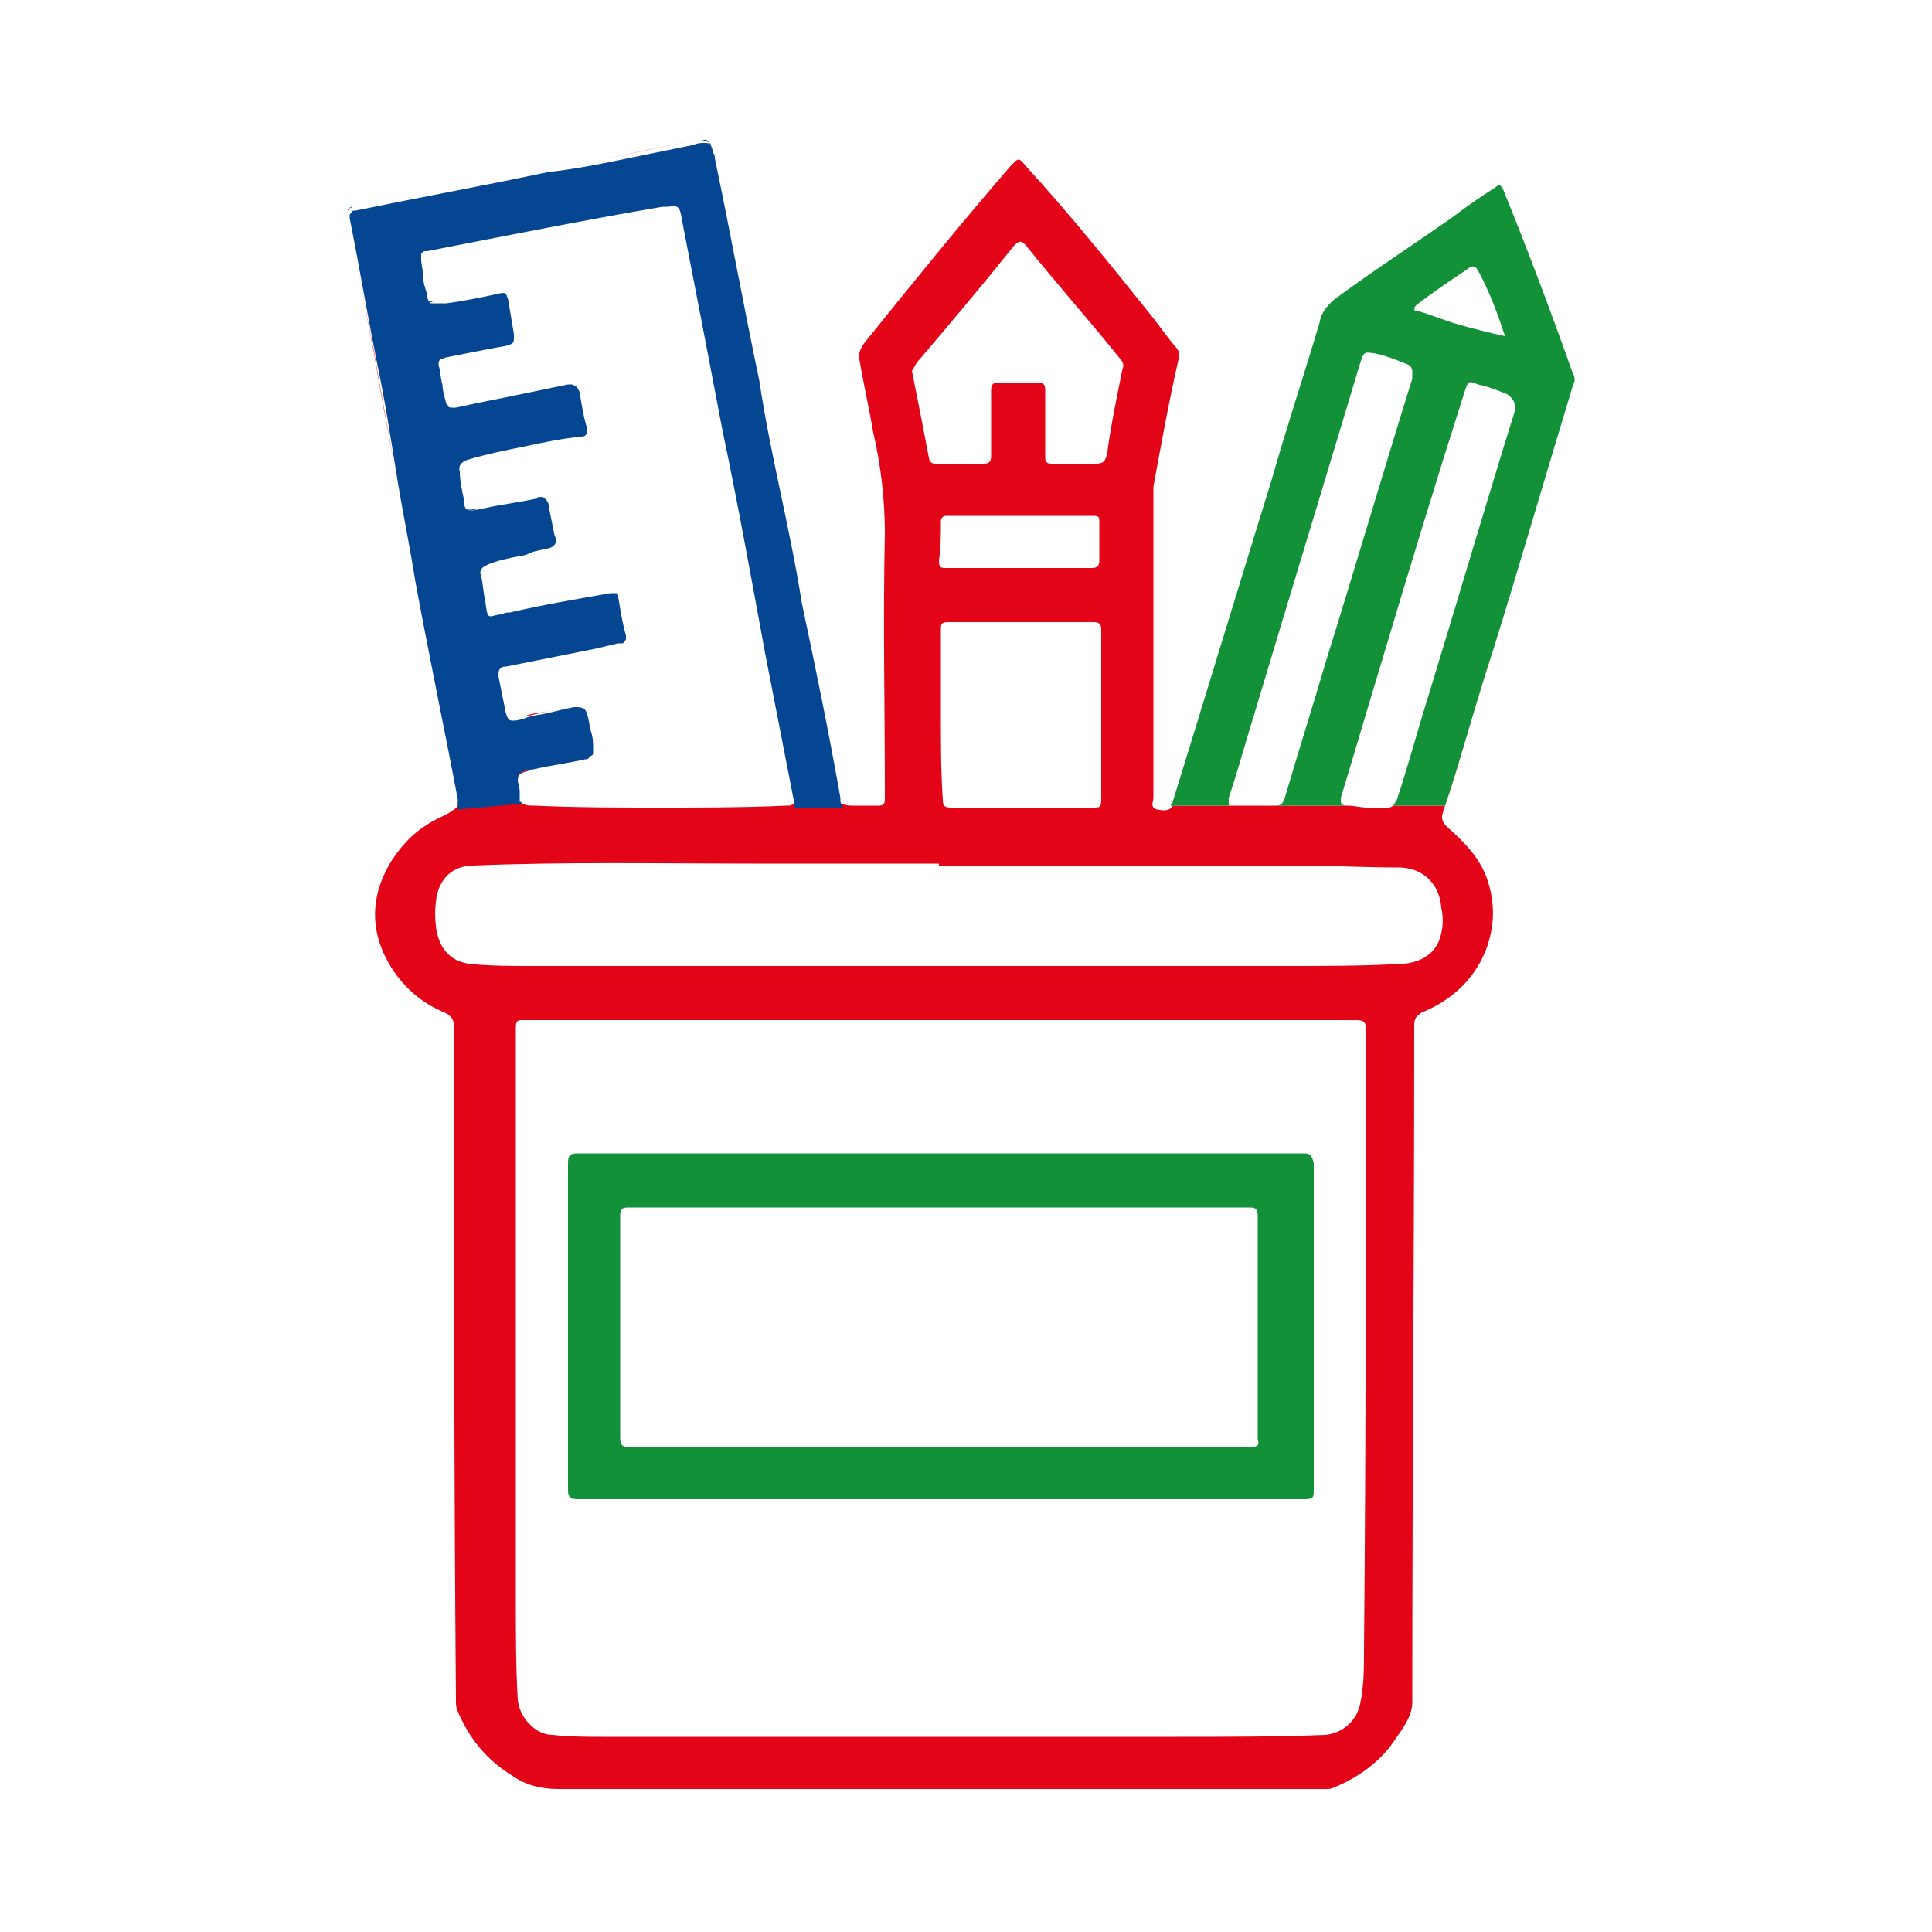 <svg xmlns="http://www.w3.org/2000/svg" xmlns:xlink="http://www.w3.org/1999/xlink" id="Layer_1" x="0px" y="0px" viewBox="0 0 100 100" style="enable-background:new 0 0 100 100;" xml:space="preserve">
<style type="text/css">
	.st0{fill:none;}
	.st1{fill:#E30517;}
	.st2{fill:#139139;}
	.st3{fill:#054692;}
</style>
<g>
	<path class="st0" d="M49.2,41.8c2.5,0,4.9,0,7.4,0c0.3,0,0.4,0,0.4-0.4c0-2.9,0-5.9,0-8.8c0-0.3-0.1-0.4-0.4-0.4c-2.5,0-5,0-7.5,0   c-0.4,0-0.4,0.1-0.4,0.4c0,1.5,0,2.9,0,4.4s0,2.9,0.1,4.4C48.8,41.7,48.9,41.8,49.2,41.8z"></path>
	<path class="st0" d="M65.1,62.9c0-0.3-0.1-0.4-0.4-0.4c-10.7,0-21.5,0-32.2,0c-0.3,0-0.4,0.1-0.4,0.4c0,3.9,0,7.7,0,11.5   c0,0.4,0.1,0.5,0.5,0.5c5.3,0,10.7,0,16,0c5.4,0,10.7,0,16.1,0c0.4,0,0.5-0.1,0.4-0.4C65.1,70.6,65.1,66.8,65.1,62.9z"></path>
	<path class="st0" d="M52.8,29.4c1.2,0,2.5,0,3.7,0c0.3,0,0.4-0.1,0.4-0.4c0-0.6,0-1.3,0-2c0-0.2,0-0.3-0.3-0.3c-2.5,0-5.1,0-7.6,0   c-0.2,0-0.3,0.1-0.3,0.3c0,0.7,0,1.4-0.1,2c0,0.4,0.1,0.4,0.4,0.4C50.3,29.4,51.5,29.4,52.8,29.4z"></path>
	<path class="st0" d="M48.5,24c0.8,0,1.6,0,2.4,0c0.3,0,0.4-0.1,0.4-0.4c0-1.1,0-2.3,0-3.4c0-0.3,0.1-0.4,0.4-0.4c0.6,0,1.3,0,2,0   c0.3,0,0.4,0.1,0.4,0.4c0,0.6,0,1.1,0,1.7c0,0.6,0,1.2,0,1.8c0,0.2,0.1,0.3,0.3,0.3c0.8,0,1.5,0,2.3,0c0.4,0,0.5-0.1,0.6-0.5   c0.2-1.5,0.5-2.9,0.8-4.4c0.1-0.2,0-0.4-0.1-0.5c-1.6-2-3.3-3.9-4.9-5.9c-0.2-0.2-0.3-0.3-0.6,0c-1.6,2-3.2,3.9-4.9,5.9   c-0.2,0.2-0.2,0.3-0.4,0.6c0.3,1.5,0.6,3,0.9,4.6C48.2,24,48.3,24,48.5,24z"></path>
	<path class="st0" d="M72.3,41.4c0.6-1.8,1.1-3.7,1.7-5.6c1.5-4.9,2.9-9.7,4.4-14.5c0-0.1,0-0.2,0-0.3c0-0.2-0.1-0.4-0.4-0.6   c-0.5-0.2-1-0.4-1.5-0.5c-0.5-0.2-0.5-0.2-0.7,0.4c-1.5,4.7-2.9,9.3-4.3,14c-0.7,2.3-1.4,4.7-2.1,7c0,0.1,0,0.1,0,0.2   c0,0.2,0.1,0.2,0.3,0.2c0,0,0,0,0.1,0h0c0.3,0,0.7,0.1,1,0.1c0.4,0,0.7,0,1,0c0.2,0,0.3,0,0.3-0.1h0C72.2,41.6,72.3,41.5,72.3,41.4   z"></path>
	<path class="st0" d="M70.2,52.8c-7.2,0-14.3,0-21.5,0s-14.4,0-21.6,0c-0.3,0-0.4,0-0.4,0.4c0,9.9,0,19.8,0,29.7   c0,1.7,0,3.4,0.1,5.1c0.1,0.9,0.9,1.8,1.8,1.8c0.9,0.1,1.8,0.1,2.7,0.1c9.8,0,19.7,0,29.6,0c2.5,0,5.1,0,7.7-0.1   c0.9-0.1,1.6-0.7,1.8-1.6c0.2-0.9,0.2-1.9,0.2-2.8c0.1-10.7,0.1-21.4,0.1-32.1C70.7,52.9,70.6,52.8,70.2,52.8z M68,77.1   c0,0.4,0,0.5-0.5,0.5c-6.3,0-12.5,0-18.8,0s-12.5,0-18.8,0c-0.4,0-0.5-0.1-0.5-0.5c0-5.6,0-11.3,0-16.9c0-0.4,0.1-0.5,0.5-0.5   c12.6,0,25.1,0,37.6,0c0.3,0,0.4,0.1,0.5,0.5C68,65.9,68,71.5,68,77.1z"></path>
	<path class="st0" d="M76,13.9c-0.9,0.6-1.8,1.2-2.7,1.9c-0.1,0.1-0.1,0.2-0.1,0.2c0,0,0.1,0.1,0.2,0.1c0.7,0.2,1.4,0.5,2.1,0.7   c0.7,0.2,1.5,0.4,2.4,0.6c-0.4-1.2-0.8-2.3-1.4-3.4C76.4,13.8,76.2,13.7,76,13.9z"></path>
	<path class="st0" d="M72.4,44.9c-1.8,0-3.5-0.1-5.3-0.1c-6.2,0-12.3,0-18.5,0v-0.1c-3.2,0-6.4,0-9.6,0c-4.8,0-9.7-0.1-14.5,0.1   c-1,0-1.7,0.6-1.9,1.6c-0.1,0.6-0.1,1.2,0,1.8c0.2,1,0.8,1.6,1.8,1.7c1.1,0.1,2.1,0.1,3.2,0.1c13,0,26,0,39,0c1.9,0,3.8,0,5.7-0.1   c1.3,0,2.1-0.6,2.3-1.6c0.1-0.4,0.1-0.9,0-1.3C74.5,45.6,73.5,44.9,72.4,44.9z"></path>
	<path class="st0" d="M41,41.4c-0.5-2.6-1-5.1-1.5-7.7c-0.7-3.8-1.4-7.7-2.2-11.5c-0.7-3.7-1.4-7.3-2.1-10.9   c-0.1-0.7-0.2-0.8-0.7-0.7c-0.1,0-0.2,0-0.2,0h0h-0.1c-4.1,0.7-8.1,1.5-12.2,2.3c0,0-0.1,0-0.1,0c-0.1,0-0.1,0.1-0.2,0.2   c0,0.1,0,0.1,0,0.2c0,0.3,0,0.6,0.1,0.9s0.1,0.6,0.2,0.9c0,0.3,0.1,0.4,0.2,0.5c0.1,0,0.1,0,0.2,0c0.1,0,0.2,0,0.4,0   c0.1,0,0.1,0,0.2,0c0.9-0.1,1.8-0.3,2.7-0.5c0.4-0.1,0.4,0,0.5,0.3c0.1,0.6,0.2,1.2,0.3,1.8c0,0.1,0,0.2,0,0.2   c0,0.2-0.1,0.3-0.4,0.4c-0.5,0.1-1.1,0.2-1.6,0.3c-0.5,0.1-1,0.2-1.5,0.3c-0.1,0-0.3,0.1-0.3,0.1c-0.1,0.1-0.1,0.1-0.1,0.3   c0,0.3,0.1,0.7,0.2,1c0.1,0.4,0.1,0.7,0.2,1c0,0,0,0.1,0.1,0.1c0.1,0.1,0.1,0.1,0.2,0.1c0.1,0,0.1,0,0.2,0c1-0.2,1.9-0.4,2.9-0.6   c1-0.2,2-0.4,2.9-0.6h0l0,0c0.1,0,0.2,0,0.2,0c0.2,0,0.3,0.2,0.4,0.4c0.1,0.6,0.2,1.3,0.4,1.9c0,0.3-0.1,0.4-0.3,0.4   c-1,0.1-2,0.3-2.9,0.5c-1,0.2-2,0.4-3,0.7c-0.3,0.1-0.5,0.3-0.4,0.6c0,0.5,0.1,0.9,0.2,1.4c0,0.1,0,0.2,0,0.2   c0.1,0.5,0.2,0.4,1.1,0.3c0.9-0.2,1.8-0.3,2.7-0.5c0.2,0,0.3,0,0.4,0c0.1,0.1,0.2,0.2,0.2,0.4c0.1,0.5,0.2,1,0.3,1.5   c0,0.3,0,0.4,0,0.5c-0.1,0.1-0.2,0.1-0.5,0.2c-0.2,0.1-0.5,0.1-0.7,0.2c-0.2,0.1-0.5,0.1-0.7,0.2c-0.5,0.1-1,0.2-1.5,0.4   c-0.1,0-0.2,0.1-0.2,0.1c-0.2,0.1-0.2,0.3-0.2,0.5c0.1,0.4,0.1,0.8,0.2,1.2c0.1,0.7,0.1,0.9,0.3,0.9c0,0,0,0,0,0   c0.1,0,0.3,0,0.6-0.1c0,0,0,0,0,0c0.1-0.1,0.3-0.1,0.4-0.1c1.7-0.4,3.5-0.7,5.2-1c0.1,0,0.1,0,0.2,0c0.1,0,0.1,0,0.1,0   c0.1,0,0.1,0.1,0.1,0.2c0.1,0.6,0.2,1.3,0.4,2v0l0,0c0,0.1,0,0.1,0,0.2c0,0.1-0.1,0.2-0.2,0.2c0,0-0.1,0-0.1,0c0,0-0.1,0-0.1,0   c-0.4,0.1-0.8,0.2-1.3,0.3c-1.5,0.3-3,0.6-4.5,0.9c-0.1,0-0.3,0.1-0.3,0.1c-0.1,0.1-0.1,0.2-0.1,0.4c0.1,0.5,0.2,1,0.3,1.5   c0.1,0.6,0.2,0.8,0.4,0.8c0.1,0,0.3,0,0.6-0.1c0.5-0.1,0.9-0.2,1.3-0.3c0.4-0.1,0.8-0.2,1.3-0.3c0.4,0,0.6,0,0.7,0.4   c0.1,0.3,0.2,0.6,0.2,0.9s0.1,0.6,0.1,0.9c0,0.1,0,0.1,0,0.2c0,0.1-0.1,0.2-0.2,0.2c-0.1,0-0.1,0.1-0.2,0.1   c-0.9,0.2-1.7,0.3-2.6,0.5C27,40,26.8,40,26.8,40.4c0,0.1,0.1,0.3,0.1,0.6c0,0.1,0,0.2,0,0.3c0,0,0,0,0,0c0,0.1,0,0.1,0,0.2   c0,0,0,0,0,0c0,0,0,0.1,0.1,0.1c0,0,0,0,0,0c0,0,0.1,0.1,0.1,0.1l0,0c0.1,0.1,0.3,0.1,0.6,0.1c2.2,0.1,4.3,0.1,6.4,0.1   c2.2,0,4.4,0,6.6-0.1c0.2,0,0.3,0,0.3-0.1c0,0,0,0,0-0.1C41,41.5,41,41.5,41,41.4z"></path>
	<path class="st0" d="M63.9,41.7H66c0.3,0,0.4-0.1,0.5-0.4c0.7-2.4,1.5-4.9,2.2-7.3c1.5-4.8,2.9-9.6,4.4-14.4c0-0.1,0-0.2,0-0.3   c0-0.3-0.1-0.4-0.4-0.5c-0.5-0.2-1-0.4-1.5-0.5c-0.6-0.1-0.6-0.1-0.8,0.5c-1.8,6-3.6,11.9-5.4,17.9c-0.5,1.6-0.9,3.1-1.4,4.6   c0,0,0,0,0,0c0,0.1,0,0.2,0,0.3c0,0,0,0,0,0c0,0.1,0,0.1,0.1,0.1h0C63.7,41.7,63.8,41.7,63.9,41.7L63.9,41.7   C63.9,41.7,63.9,41.7,63.9,41.7z"></path>
	<path class="st1" d="M26,31.7C26,31.7,26,31.7,26,31.7c0.1-0.1,0.3-0.1,0.4-0.1C26.3,31.6,26.1,31.6,26,31.7   C26,31.7,26,31.7,26,31.7z"></path>
	<path class="st1" d="M31.6,30.6c-1.7,0.3-3.5,0.6-5.2,1C28.1,31.2,29.9,30.9,31.6,30.6c0.1,0,0.1,0,0.2,0   C31.7,30.6,31.7,30.6,31.6,30.6z"></path>
	<path class="st1" d="M32.4,32.8c0,0.1,0,0.1,0,0.2C32.4,32.9,32.4,32.9,32.4,32.8L32.4,32.8z"></path>
	<path class="st1" d="M32,33.2c-0.4,0.1-0.8,0.2-1.3,0.3c-1.5,0.3-3,0.6-4.5,0.9c1.5-0.3,3-0.6,4.5-0.9C31.2,33.4,31.5,33.3,32,33.2   z"></path>
	<path class="st1" d="M32.4,33c0,0.1-0.1,0.2-0.2,0.2C32.3,33.2,32.4,33.1,32.4,33z"></path>
	<path class="st1" d="M27,41.6C27,41.6,27,41.6,27,41.6C27,41.6,27,41.6,27,41.6z"></path>
	<path class="st1" d="M25.3,31.8C25.3,31.8,25.3,31.8,25.3,31.8C25.3,31.8,25.3,31.8,25.3,31.8z"></path>
	<path class="st1" d="M71.5,34.3c1.4-4.7,2.8-9.3,4.3-14c0.2-0.6,0.2-0.6,0.7-0.4c0.5,0.1,1,0.3,1.5,0.5c0.3,0.2,0.4,0.4,0.4,0.6   c0-0.2-0.1-0.4-0.4-0.6c-0.5-0.2-1-0.4-1.5-0.5c-0.5-0.2-0.5-0.2-0.7,0.4C74.3,25,72.9,29.6,71.5,34.3c-0.7,2.3-1.4,4.7-2.1,7   c0,0.1,0,0.1,0,0.2c0-0.1,0-0.1,0-0.2C70.1,39,70.8,36.6,71.5,34.3z"></path>
	<path class="st1" d="M39.5,33.7c-0.7-3.8-1.4-7.7-2.2-11.5c-0.7-3.7-1.4-7.3-2.1-10.9c0.7,3.6,1.4,7.2,2.1,10.9   C38.1,26,38.8,29.9,39.5,33.7z"></path>
	<path class="st1" d="M35.2,11.3c-0.1-0.7-0.2-0.8-0.7-0.7C35,10.5,35.1,10.6,35.2,11.3z"></path>
	<path class="st1" d="M25.2,29.1c0.5-0.2,1-0.3,1.5-0.4C26.2,28.8,25.7,28.9,25.2,29.1z"></path>
	<path class="st1" d="M41,41.4c0,0.1,0,0.1,0,0.2C41,41.5,41,41.5,41,41.4z"></path>
	<path class="st1" d="M27,41.4C27,41.4,27,41.4,27,41.4C27,41.4,27,41.4,27,41.4z"></path>
	<path class="st1" d="M26.4,20.5c1-0.2,2-0.4,2.9-0.6h0C28.4,20.1,27.4,20.3,26.4,20.5z"></path>
	<path class="st1" d="M21.9,12.9c-0.1,0-0.1,0.1-0.2,0.2C21.7,13,21.8,12.9,21.9,12.9z"></path>
	<path class="st1" d="M26.9,41.3C26.9,41.3,26.9,41.3,26.9,41.3C26.9,41.3,26.9,41.3,26.9,41.3z"></path>
	<path class="st1" d="M22.4,15.6c0.1,0,0.2,0,0.4,0c0.1,0,0.1,0,0.2,0c-0.1,0-0.1,0-0.2,0C22.7,15.6,22.5,15.6,22.4,15.6z"></path>
	<path class="st1" d="M73.3,15.8c0.9-0.7,1.8-1.3,2.7-1.9c0.2-0.2,0.4-0.1,0.5,0.1c0.6,1.1,1,2.2,1.4,3.4c0,0,0,0,0,0   c-0.4-1.2-0.8-2.3-1.4-3.4c-0.1-0.2-0.3-0.3-0.5-0.1C75.1,14.5,74.2,15.1,73.3,15.8c-0.1,0.1-0.1,0.2-0.1,0.2   C73.2,16,73.2,15.9,73.3,15.8z"></path>
	<path class="st1" d="M26.5,37.2c0.1,0,0.3,0,0.6-0.1c0.5-0.1,0.9-0.2,1.3-0.3c-0.4,0.1-0.9,0.1-1.3,0.3   C26.8,37.2,26.6,37.2,26.5,37.2z"></path>
	<path class="st1" d="M36.3,7.2C36.3,7.2,36.3,7.2,36.3,7.2C36.3,7.2,36.3,7.2,36.3,7.2z"></path>
	<path class="st1" d="M35.8,7.3C35.8,7.3,35.8,7.3,35.8,7.3c-1.5,0.3-3,0.6-4.4,0.9C32.9,7.9,34.3,7.6,35.8,7.3   C35.8,7.3,35.8,7.3,35.8,7.3z"></path>
	<path class="st1" d="M63.6,41.6C63.6,41.6,63.6,41.6,63.6,41.6C63.6,41.6,63.6,41.6,63.6,41.6z"></path>
	<path class="st1" d="M43.4,41.1c0,0.1,0,0.2,0,0.2C43.4,41.3,43.4,41.2,43.4,41.1z"></path>
	<path class="st1" d="M81.5,19.7c0,0.1,0,0.2-0.1,0.3c-1.4,4.6-2.7,9.1-4.1,13.6c-0.9,2.7-1.6,5.4-2.5,8.1h-2.7   c-0.1,0.1-0.2,0.1-0.3,0.1c-0.3,0-0.6,0-1,0c-0.4,0-0.7-0.1-1-0.1h-5.9c-0.1,0-0.2,0-0.2,0h-3c-0.1,0.2-0.3,0.3-0.8,0.2   c-0.4-0.1-0.2-0.4-0.2-0.6c0-5.2,0-10.3,0-15.5c0-0.2,0-0.4,0-0.6c0.4-2.2,0.8-4.4,1.3-6.6c0.1-0.3,0-0.5-0.2-0.7   c-0.5-0.6-0.9-1.2-1.4-1.8c-2-2.5-4.1-5.1-6.3-7.5c-0.4-0.5-0.4-0.4-0.8,0c-2.6,3-5.1,6.1-7.6,9.2c-0.2,0.3-0.3,0.6-0.2,0.9   c0.2,1.2,0.5,2.5,0.7,3.7c0.4,1.7,0.6,3.5,0.6,5.2c-0.1,4.5,0,9,0,13.5c0,0.1,0,0.2,0,0.3c0,0.2-0.1,0.3-0.3,0.3   c-0.4,0-0.8,0-1.3,0c-0.3,0-0.4,0-0.5-0.1H41c0,0,0,0,0,0c0,0.1-0.1,0.1-0.3,0.1c-2.2,0.1-4.4,0.1-6.6,0.1c-2.1,0-4.2,0-6.4-0.1   c-0.3,0-0.5,0-0.6-0.1h-3.4c0,0.2-0.2,0.3-0.5,0.5c-0.2,0.1-0.4,0.2-0.6,0.3c-1,0.5-1.7,1.2-2.3,2.1c-1.2,1.9-1.2,3.9,0.1,5.8   c0.7,1,1.6,1.7,2.6,2.1c0.4,0.2,0.5,0.4,0.5,0.8c0,11.6,0,23.2,0.1,34.8c0,0.2,0,0.4,0.1,0.6c0.6,1.4,1.5,2.5,2.8,3.3   c0.7,0.5,1.5,0.7,2.4,0.7c6.5,0,13,0,19.5,0c6.7,0,13.5,0,20.2,0c0.2,0,0.3,0,0.5-0.1c1.2-0.5,2.3-1.3,3-2.3c0.4-0.6,1-1.3,1-2.1   c0-11.7,0.1-23.3,0.1-35c0-0.4,0.1-0.5,0.4-0.7c1.5-0.6,2.7-1.7,3.3-3.2c0.5-1.3,0.5-2.6,0-3.9c-0.4-1-1.2-1.8-2-2.5   c-0.3-0.3-0.3-0.5-0.2-0.8c0.9-2.8,1.7-5.6,2.6-8.4c1.4-4.5,2.7-9,4.1-13.6C81.5,19.9,81.5,19.8,81.5,19.7z M47.6,18.6   c1.7-2,3.3-3.9,4.9-5.9c0.3-0.3,0.4-0.2,0.6,0c1.6,2,3.3,3.9,4.9,5.9c0.1,0.1,0.2,0.3,0.1,0.5c-0.3,1.5-0.6,2.9-0.8,4.4   c-0.1,0.4-0.2,0.5-0.6,0.5c-0.8,0-1.5,0-2.3,0c-0.2,0-0.3-0.1-0.3-0.3c0-0.6,0-1.2,0-1.8c0-0.6,0-1.1,0-1.7c0-0.3-0.1-0.4-0.4-0.4   c-0.7,0-1.4,0-2,0c-0.3,0-0.4,0.1-0.4,0.4c0,1.1,0,2.3,0,3.4c0,0.3-0.1,0.4-0.4,0.4c-0.8,0-1.6,0-2.4,0c-0.2,0-0.3,0-0.4-0.2   c-0.3-1.6-0.6-3.1-0.9-4.6C47.4,18.9,47.4,18.8,47.6,18.6z M48.7,32.6c0-0.3,0-0.4,0.4-0.4c2.5,0,5,0,7.5,0c0.3,0,0.4,0.1,0.4,0.4   c0,2.9,0,5.9,0,8.8c0,0.4-0.1,0.4-0.4,0.4c-2.5,0-4.9,0-7.4,0c-0.3,0-0.4-0.1-0.4-0.4c-0.1-1.5-0.1-2.9-0.1-4.4   S48.7,34.1,48.7,32.6z M48.6,29c0.1-0.6,0.1-1.3,0.1-2c0-0.2,0.1-0.3,0.3-0.3c2.5,0,5.1,0,7.6,0c0.3,0,0.3,0.1,0.3,0.3   c0,0.7,0,1.4,0,2c0,0.3-0.1,0.4-0.4,0.4c-1.2,0-2.5,0-3.7,0c-1.3,0-2.5,0-3.8,0C48.7,29.4,48.6,29.4,48.6,29z M70.6,85.4   c0,0.9,0,1.9-0.2,2.8c-0.2,0.9-0.9,1.5-1.8,1.6c-2.6,0.1-5.2,0.1-7.7,0.1c-9.9,0-19.8,0-29.6,0c-0.9,0-1.8,0-2.7-0.1   c-0.9,0-1.7-0.9-1.8-1.8c-0.1-1.7-0.1-3.4-0.1-5.1c0-9.9,0-19.8,0-29.7c0-0.4,0.1-0.4,0.4-0.4c7.2,0,14.4,0,21.6,0s14.3,0,21.5,0   c0.4,0,0.5,0.1,0.5,0.5C70.7,64,70.7,74.7,70.6,85.4z M74.6,48.3c-0.2,1-1,1.6-2.3,1.6C70.4,50,68.5,50,66.6,50c-13,0-26,0-39,0   c-1.1,0-2.1,0-3.2-0.1c-1-0.1-1.6-0.7-1.8-1.7c-0.1-0.6-0.1-1.2,0-1.8c0.2-1,0.9-1.6,1.9-1.6c4.8-0.2,9.7-0.1,14.5-0.1   c3.2,0,6.4,0,9.6,0v0.1c6.2,0,12.3,0,18.5,0c1.8,0,3.5,0.1,5.3,0.1c1.1,0,2.1,0.7,2.2,2.1C74.7,47.4,74.7,47.9,74.6,48.3z"></path>
	<path class="st1" d="M18,11.1c0.5,2.5,0.9,4.9,1.4,7.4c0.3,1.9,0.7,3.8,1,5.6c-0.3-1.9-0.7-3.8-1-5.7C18.9,16,18.5,13.6,18,11.1z"></path>
	<path class="st1" d="M23.7,41.4C23.7,41.4,23.7,41.4,23.7,41.4C23.7,41.4,23.7,41.4,23.7,41.4z"></path>
	<path class="st1" d="M18.1,10.8c0,0-0.1,0.1-0.1,0.1C18,10.8,18,10.8,18.1,10.8z"></path>
	<path class="st1" d="M27.7,39.8c-0.8,0.1-0.9,0.2-0.9,0.6C26.8,40,27,40,27.7,39.8z"></path>
	<path class="st1" d="M65,36.7c1.8-6,3.6-11.9,5.4-17.9c0.2-0.6,0.2-0.6,0.8-0.5c0.5,0.1,1,0.3,1.5,0.5c0.3,0.1,0.4,0.2,0.4,0.5   c0-0.3-0.1-0.4-0.4-0.5c-0.5-0.2-1-0.4-1.5-0.5c-0.6-0.1-0.6-0.1-0.8,0.5C68.6,24.8,66.8,30.7,65,36.7c-0.5,1.6-0.9,3.1-1.4,4.6   c0,0,0,0,0,0c0,0,0,0,0,0C64.1,39.8,64.5,38.3,65,36.7z"></path>
	<path class="st2" d="M67.5,59.7c-12.5,0-25,0-37.6,0c-0.4,0-0.5,0.1-0.5,0.5c0,5.6,0,11.3,0,16.9c0,0.4,0.1,0.5,0.5,0.5   c6.3,0,12.5,0,18.8,0s12.5,0,18.8,0c0.5,0,0.5-0.1,0.5-0.5c0-5.6,0-11.2,0-16.9C67.9,59.8,67.8,59.7,67.5,59.7z M64.7,74.9   c-5.4,0-10.7,0-16.1,0c-5.3,0-10.7,0-16,0c-0.4,0-0.5-0.1-0.5-0.5c0-3.8,0-7.6,0-11.5c0-0.3,0.1-0.4,0.4-0.4c10.7,0,21.5,0,32.2,0   c0.3,0,0.4,0.1,0.4,0.4c0,3.9,0,7.7,0,11.6C65.2,74.8,65.1,74.9,64.7,74.9z"></path>
	<path class="st2" d="M74,35.8c1.5-4.9,2.9-9.7,4.4-14.5c0-0.1,0-0.2,0-0.3c0,0.1,0,0.2,0,0.3C76.9,26.1,75.5,30.9,74,35.8   c-0.6,1.9-1.1,3.8-1.7,5.6c0,0.1-0.1,0.2-0.2,0.3h0c0.1-0.1,0.1-0.2,0.2-0.3C72.9,39.6,73.4,37.7,74,35.8z"></path>
	<path class="st2" d="M69.7,41.7c-0.2,0-0.3-0.1-0.3-0.2C69.4,41.6,69.5,41.7,69.7,41.7C69.7,41.7,69.7,41.7,69.7,41.7L69.7,41.7   C69.7,41.7,69.7,41.7,69.7,41.7z"></path>
	<path class="st2" d="M65.8,24.9c0.8-2.8,1.7-5.5,2.5-8.2c0.1-0.6,0.5-1,0.9-1.3c1.9-1.4,3.9-2.7,5.9-4.1c0.8-0.6,1.5-1.1,2.3-1.6   c0.2-0.2,0.3-0.1,0.4,0.1c1.3,3.2,2.5,6.4,3.6,9.5c0,0.1,0.1,0.3,0.1,0.4c0-0.1,0-0.2-0.1-0.4c-1.1-3.1-2.3-6.3-3.6-9.5   c-0.1-0.2-0.2-0.3-0.4-0.1c-0.8,0.5-1.5,1-2.3,1.6c-2,1.4-4,2.7-5.9,4.1c-0.4,0.3-0.8,0.7-0.9,1.3C67.5,19.4,66.6,22.1,65.8,24.9   c-1.7,5.5-3.4,11.1-5.1,16.6c0,0.1-0.1,0.1-0.1,0.2h0c0-0.1,0.1-0.1,0.1-0.2C62.4,36,64.1,30.4,65.8,24.9z"></path>
	<path class="st2" d="M63.6,41.6c0,0.1,0,0.1,0.1,0.1h0C63.6,41.7,63.6,41.6,63.6,41.6z"></path>
	<path class="st2" d="M73.4,16.1c-0.1,0-0.2,0-0.2-0.1C73.2,16.1,73.3,16.1,73.4,16.1c0.7,0.2,1.4,0.5,2.1,0.7s1.5,0.4,2.4,0.6   c0,0,0,0,0,0c-0.9-0.2-1.7-0.4-2.4-0.6C74.8,16.6,74.1,16.3,73.4,16.1z"></path>
	<path class="st2" d="M65,41.7c0.3,0,0.7,0,1,0s0.4-0.1,0.5-0.4c0.7-2.4,1.5-4.9,2.2-7.3c1.5-4.8,2.9-9.6,4.4-14.4   c0-0.1,0-0.2,0-0.3c0,0.1,0,0.2,0,0.3c-1.5,4.8-2.9,9.6-4.4,14.4c-0.7,2.4-1.5,4.9-2.2,7.3c-0.1,0.3-0.2,0.4-0.5,0.4h-2.1   c0,0,0,0,0,0h0c0,0,0,0,0,0C64.3,41.7,64.6,41.7,65,41.7z"></path>
	<path class="st2" d="M63.6,41.6c0-0.1,0-0.2,0-0.3C63.6,41.4,63.6,41.5,63.6,41.6z"></path>
	<path class="st2" d="M63.6,41.6C63.6,41.6,63.6,41.6,63.6,41.6c0-0.1,0-0.2,0-0.3c0,0,0,0,0,0c0.5-1.5,0.9-3,1.4-4.6   c1.8-6,3.6-11.9,5.4-17.9c0.2-0.6,0.2-0.6,0.8-0.5c0.5,0.1,1,0.3,1.5,0.5c0.3,0.1,0.4,0.2,0.4,0.5c0,0.1,0,0.2,0,0.3   c-1.5,4.8-2.9,9.6-4.4,14.4c-0.7,2.4-1.5,4.9-2.2,7.3c-0.1,0.3-0.2,0.4-0.5,0.4s-0.7,0-1,0c-0.4,0-0.7,0-1.1,0c0,0,0,0,0,0h5.9   c0,0,0,0-0.1,0c-0.2,0-0.3-0.1-0.3-0.2c0-0.1,0-0.1,0-0.2c0.7-2.3,1.4-4.7,2.1-7c1.4-4.7,2.8-9.3,4.3-14c0.2-0.6,0.2-0.6,0.7-0.4   c0.5,0.1,1,0.3,1.5,0.5c0.3,0.2,0.4,0.4,0.4,0.6c0,0.1,0,0.2,0,0.3c-1.5,4.8-2.9,9.6-4.4,14.5c-0.6,1.9-1.1,3.8-1.7,5.6   c0,0.1-0.1,0.2-0.2,0.3h2.7c0.9-2.7,1.6-5.4,2.5-8.1c1.4-4.5,2.7-9,4.1-13.6c0-0.1,0.1-0.2,0.1-0.3s0-0.2-0.1-0.4   c-1.1-3.1-2.3-6.3-3.6-9.5c-0.1-0.2-0.2-0.3-0.4-0.1c-0.8,0.5-1.5,1-2.3,1.6c-2,1.4-4,2.7-5.9,4.1c-0.4,0.3-0.8,0.7-0.9,1.3   c-0.8,2.7-1.7,5.4-2.5,8.2c-1.7,5.5-3.4,11.1-5.1,16.6c0,0.1-0.1,0.1-0.1,0.2h3C63.6,41.7,63.6,41.6,63.6,41.6z M73.3,15.8   c0.9-0.7,1.8-1.3,2.7-1.9c0.2-0.2,0.4-0.1,0.5,0.1c0.6,1.1,1,2.2,1.4,3.4c0,0,0,0,0,0c0,0,0,0,0,0c-0.9-0.2-1.7-0.4-2.4-0.6   s-1.4-0.5-2.1-0.7c-0.1,0-0.2,0-0.2-0.1C73.2,16,73.2,15.9,73.3,15.8z"></path>
	<path class="st3" d="M26,31.7c-0.3,0-0.5,0.1-0.6,0.1C25.5,31.8,25.7,31.7,26,31.7z"></path>
	<path class="st3" d="M18,11.1c0-0.1,0-0.2,0-0.2C18,10.9,18,11,18,11.1z"></path>
	<path class="st3" d="M23.3,21.1c-0.1,0-0.2,0-0.2-0.1C23.1,21.1,23.2,21.1,23.3,21.1z"></path>
	<path class="st3" d="M23.7,41.4c0-0.1,0-0.2,0-0.3C23.7,41.2,23.7,41.3,23.7,41.4z"></path>
	<path class="st3" d="M25.9,34.5c0.1-0.1,0.2-0.1,0.3-0.1C26.1,34.4,26,34.5,25.9,34.5z"></path>
	<path class="st3" d="M27,41.6c0,0,0-0.1-0.1-0.1C27,41.5,27,41.5,27,41.6z"></path>
	<path class="st3" d="M22.7,18.5c0.1,0,0.2-0.1,0.3-0.1C22.9,18.4,22.8,18.5,22.7,18.5z"></path>
	<path class="st3" d="M36.7,7.4c0.1,0.1,0.1,0.2,0.1,0.4C36.8,7.5,36.8,7.4,36.7,7.4z"></path>
	<path class="st3" d="M27,41.4c0,0,0-0.1,0-0.2C27,41.3,27,41.4,27,41.4z"></path>
	<path class="st3" d="M35.8,7.3c0.2,0,0.4,0,0.5-0.1C36.2,7.3,36,7.3,35.8,7.3z"></path>
	<path class="st3" d="M27,41.6C27.1,41.6,27.1,41.6,27,41.6L27,41.6C27.1,41.6,27.1,41.6,27,41.6z"></path>
	<path class="st3" d="M30.7,39c0,0.1-0.1,0.2-0.2,0.2C30.6,39.2,30.7,39.1,30.7,39z"></path>
	<path class="st3" d="M30.5,39.2c-0.1,0-0.1,0.1-0.2,0.1c-0.9,0.2-1.7,0.3-2.6,0.5c0.9-0.2,1.7-0.3,2.6-0.5   C30.4,39.3,30.4,39.3,30.5,39.2z"></path>
	<path class="st3" d="M26.8,40.4c0,0.1,0.1,0.3,0.1,0.6c0,0.1,0,0.2,0,0.3c0-0.1,0-0.2,0-0.3C26.9,40.7,26.8,40.6,26.8,40.4z"></path>
	<path class="st3" d="M29.7,36.6c0.4,0,0.6,0,0.7,0.4c0.1,0.3,0.2,0.6,0.2,0.9c0-0.3-0.1-0.6-0.2-0.9C30.3,36.6,30.1,36.6,29.7,36.6   z"></path>
	<path class="st3" d="M31.8,30.6c0.1,0,0.1,0,0.1,0C31.9,30.6,31.8,30.6,31.8,30.6z"></path>
	<path class="st3" d="M32,30.8c0-0.1,0-0.2-0.1-0.2C32,30.6,32,30.7,32,30.8c0.1,0.6,0.2,1.3,0.4,2v0C32.2,32.1,32.1,31.4,32,30.8z"></path>
	<path class="st3" d="M32.2,33.2c0,0-0.1,0-0.1,0c0,0-0.1,0-0.1,0c0,0,0.1,0,0.1,0C32.2,33.2,32.2,33.2,32.2,33.2z"></path>
	<path class="st3" d="M26.1,36.4c-0.1-0.5-0.2-1-0.3-1.5c0-0.2,0-0.3,0.1-0.4c-0.1,0.1-0.1,0.2-0.1,0.4C25.9,35.4,26,35.9,26.1,36.4   c0.1,0.6,0.2,0.8,0.4,0.8C26.3,37.2,26.2,37,26.1,36.4z"></path>
	<path class="st3" d="M36.7,7.4c-0.1-0.1-0.2-0.1-0.4-0.1C36.5,7.2,36.6,7.2,36.7,7.4z"></path>
	<path class="st3" d="M41,41.6C41,41.6,41,41.6,41,41.6C41,41.6,41,41.6,41,41.6z"></path>
	<path class="st3" d="M23.7,41.4c0,0.1,0,0.2,0,0.2h0C23.8,41.6,23.7,41.5,23.7,41.4z"></path>
	<path class="st3" d="M28.3,8.7c1-0.2,2.1-0.4,3.1-0.5C30.4,8.3,29.3,8.5,28.3,8.7c-3.3,0.7-6.6,1.3-10,2c-0.1,0-0.2,0-0.2,0.1   c0,0,0.1-0.1,0.2-0.1C21.7,10,25,9.4,28.3,8.7z"></path>
	<path class="st3" d="M39.2,19.5c0.4,1.9,0.7,3.9,1.1,5.8C39.9,23.4,39.6,21.4,39.2,19.5c-0.8-3.8-1.5-7.7-2.3-11.5   c0-0.1,0-0.2-0.1-0.3c0,0.1,0,0.2,0.1,0.3C37.7,11.8,38.4,15.7,39.2,19.5z"></path>
	<path class="st3" d="M43.6,41.6L43.6,41.6c-0.1,0-0.1-0.1-0.2-0.3C43.5,41.5,43.5,41.6,43.6,41.6z"></path>
	<path class="st3" d="M25.7,15.1c-0.9,0.2-1.9,0.4-2.7,0.5C23.8,15.5,24.8,15.3,25.7,15.1z"></path>
	<path class="st3" d="M43.4,41.1c-0.6-3.4-1.3-6.8-2-10.1c-0.3-1.9-0.7-3.8-1.1-5.7c0.4,1.9,0.8,3.8,1.1,5.7   C42.1,34.3,42.8,37.7,43.4,41.1z"></path>
	<path class="st3" d="M25.7,15.1c0.4-0.1,0.4,0,0.5,0.3C26.1,15.1,26.1,15,25.7,15.1z"></path>
	<path class="st3" d="M26.5,17.4c0,0.2-0.1,0.3-0.4,0.4c-0.5,0.1-1.1,0.2-1.6,0.3c0.5-0.1,1-0.2,1.6-0.3   C26.4,17.7,26.5,17.7,26.5,17.4z"></path>
	<path class="st3" d="M25,30.9c-0.1-0.4-0.1-0.8-0.2-1.2c-0.1-0.2,0-0.4,0.2-0.5c-0.2,0.1-0.2,0.3-0.2,0.5   C24.9,30.1,24.9,30.5,25,30.9c0.1,0.7,0.1,0.9,0.3,0.9C25.1,31.8,25.1,31.6,25,30.9z"></path>
	<path class="st3" d="M21.8,14.2c0,0.3,0.1,0.6,0.2,0.9c0,0.3,0.1,0.4,0.2,0.5c-0.1-0.1-0.2-0.2-0.2-0.5   C21.9,14.8,21.8,14.5,21.8,14.2z"></path>
	<path class="st3" d="M22.4,15.6c-0.1,0-0.2,0-0.2,0C22.3,15.6,22.3,15.7,22.4,15.6z"></path>
	<path class="st3" d="M34.2,10.6c-4.1,0.7-8.1,1.5-12.2,2.3c0,0-0.1,0-0.1,0c0,0,0.1,0,0.1,0C26.1,12.1,30.1,11.3,34.2,10.6z"></path>
	<path class="st3" d="M34.5,10.6c-0.1,0-0.2,0-0.2,0h0C34.4,10.6,34.5,10.6,34.5,10.6z"></path>
	<path class="st3" d="M22.7,18.5c-0.1,0-0.1,0.1-0.1,0.3c0.1,0.3,0.1,0.7,0.2,1c-0.1-0.3-0.1-0.7-0.2-1   C22.6,18.6,22.6,18.6,22.7,18.5z"></path>
	<path class="st3" d="M29.3,19.9c0.1,0,0.2,0,0.2,0C29.5,19.9,29.4,19.9,29.3,19.9L29.3,19.9z"></path>
	<path class="st3" d="M28.6,27.7c-0.1-0.5-0.2-1-0.3-1.5c0-0.2-0.1-0.3-0.2-0.4c0.1,0.1,0.2,0.2,0.2,0.4   C28.4,26.7,28.5,27.2,28.6,27.7c0,0.3,0,0.4,0,0.5C28.6,28.1,28.7,27.9,28.6,27.7z"></path>
	<path class="st3" d="M28.6,28.2c-0.1,0.1-0.2,0.2-0.5,0.2c-0.2,0.1-0.5,0.1-0.7,0.2c0.2-0.1,0.5-0.1,0.7-0.2   C28.4,28.3,28.5,28.3,28.6,28.2z"></path>
	<path class="st3" d="M27.7,25.8c-0.9,0.2-1.8,0.3-2.7,0.5c-0.9,0.2-1,0.2-1.1-0.3c0.1,0.5,0.2,0.4,1.1,0.3   C25.9,26.1,26.8,26,27.7,25.8c0.2,0,0.3,0,0.4,0C28,25.7,27.9,25.7,27.7,25.8z"></path>
	<path class="st3" d="M24.1,23.8c1-0.3,2-0.5,3-0.7c0.9-0.2,1.9-0.4,2.9-0.5c0.2,0,0.3-0.1,0.3-0.4c-0.2-0.6-0.3-1.3-0.4-1.9   c0.1,0.6,0.2,1.3,0.4,1.9c0,0.3-0.1,0.4-0.3,0.4c-1,0.1-2,0.3-2.9,0.5C26.1,23.3,25.1,23.5,24.1,23.8c-0.3,0.1-0.5,0.3-0.4,0.6   C23.6,24.1,23.8,23.9,24.1,23.8z"></path>
	<path class="st3" d="M29.5,19.9c0.2,0,0.3,0.2,0.4,0.4C29.8,20.1,29.8,20,29.5,19.9z"></path>
	<path class="st3" d="M27,41.6C27,41.6,27,41.6,27,41.6c0,0,0-0.1-0.1-0.1c0,0,0,0,0,0c0,0,0-0.1,0-0.2c0,0,0,0,0,0   c0-0.1,0-0.2,0-0.3c0-0.3-0.1-0.4-0.1-0.6c0-0.4,0.2-0.5,0.9-0.6c0.9-0.2,1.7-0.3,2.6-0.5c0.1,0,0.1,0,0.2-0.1   c0.1-0.1,0.2-0.1,0.2-0.2c0-0.1,0-0.1,0-0.2c0-0.3,0-0.6-0.1-0.9c-0.1-0.3-0.1-0.6-0.2-0.9c-0.1-0.4-0.3-0.4-0.7-0.4   c-0.5,0.1-0.9,0.2-1.3,0.3c-0.4,0.1-0.8,0.1-1.3,0.3c-0.3,0.1-0.5,0.1-0.6,0.1c-0.2,0-0.3-0.2-0.4-0.8c-0.1-0.5-0.2-1-0.3-1.5   c0-0.2,0-0.3,0.1-0.4c0.1-0.1,0.2-0.1,0.3-0.1c1.5-0.3,3-0.6,4.5-0.9c0.5-0.1,0.8-0.2,1.3-0.3c0,0,0.1,0,0.1,0c0,0,0.1,0,0.1,0   c0.1,0,0.1-0.1,0.2-0.2c0-0.1,0-0.1,0-0.2c-0.2-0.7-0.3-1.4-0.4-2c0-0.1,0-0.2-0.1-0.2c0,0-0.1,0-0.1,0c-0.1,0-0.1,0-0.2,0   c-1.7,0.3-3.5,0.6-5.2,1c-0.1,0-0.3,0-0.4,0.1c0,0,0,0,0,0c-0.3,0-0.5,0.1-0.6,0.1c0,0,0,0,0,0c-0.2,0-0.2-0.2-0.3-0.9   c-0.1-0.4-0.1-0.8-0.2-1.2c-0.1-0.2,0-0.4,0.2-0.5c0.1,0,0.1-0.1,0.2-0.1c0.5-0.2,1-0.3,1.5-0.4c0.2,0,0.5-0.1,0.7-0.2   c0.2-0.1,0.5-0.1,0.7-0.2c0.3,0,0.4-0.1,0.5-0.2c0.1-0.1,0.1-0.3,0-0.5c-0.1-0.5-0.2-1-0.3-1.5c0-0.2-0.1-0.3-0.2-0.4   c-0.1-0.1-0.2-0.1-0.4,0c-0.9,0.2-1.8,0.3-2.7,0.5c-0.9,0.2-1,0.2-1.1-0.3c0-0.1,0-0.1,0-0.2c-0.1-0.5-0.2-0.9-0.2-1.4   c-0.1-0.3,0.1-0.5,0.4-0.6c1-0.3,2-0.5,3-0.7c0.9-0.2,1.9-0.4,2.9-0.5c0.2,0,0.3-0.1,0.3-0.4c-0.2-0.6-0.3-1.3-0.4-1.9   c-0.1-0.2-0.1-0.3-0.4-0.4c-0.1,0-0.1,0-0.2,0c-1,0.2-1.9,0.4-2.9,0.6c-1,0.2-2,0.4-2.9,0.6c-0.1,0-0.1,0-0.2,0   c-0.1,0-0.2,0-0.2-0.1c0,0-0.1-0.1-0.1-0.1c-0.1-0.4-0.2-0.7-0.2-1c-0.1-0.3-0.1-0.7-0.2-1c0-0.2,0-0.2,0.1-0.3   c0.1,0,0.2-0.1,0.3-0.1c0.5-0.1,1-0.2,1.5-0.3c0.5-0.1,1-0.2,1.6-0.3c0.3-0.1,0.4-0.1,0.4-0.4c0-0.1,0-0.1,0-0.2   c-0.1-0.6-0.2-1.2-0.3-1.8c-0.1-0.3-0.1-0.4-0.5-0.3c-0.9,0.2-1.9,0.4-2.7,0.5c-0.1,0-0.1,0-0.2,0c-0.2,0-0.3,0-0.4,0s-0.2,0-0.2,0   c-0.1-0.1-0.2-0.2-0.2-0.5c-0.1-0.3-0.2-0.6-0.2-0.9s-0.1-0.6-0.1-0.9c0-0.1,0-0.1,0-0.2c0-0.1,0.1-0.2,0.2-0.2c0,0,0.1,0,0.1,0   c4.1-0.8,8.1-1.6,12.2-2.3h0.1c0.1,0,0.2,0,0.2,0c0.5-0.1,0.6,0,0.7,0.7c0.7,3.6,1.4,7.2,2.1,10.9c0.8,3.8,1.5,7.7,2.2,11.5   c0.5,2.6,1,5.1,1.5,7.7c0,0.1,0,0.1,0,0.2c0,0,0,0.1,0,0.1c0,0,0,0,0,0h2.6c-0.1,0-0.1-0.1-0.2-0.3c0-0.1,0-0.1,0-0.2   c-0.6-3.4-1.3-6.8-2-10.1c-0.3-1.9-0.7-3.8-1.1-5.7c-0.4-1.9-0.8-3.8-1.1-5.8c-0.8-3.8-1.5-7.7-2.3-11.5c0-0.1,0-0.2-0.1-0.3   c0-0.2-0.1-0.3-0.1-0.4c-0.1-0.1-0.2-0.1-0.4-0.1c0,0,0,0,0,0c-0.1,0-0.3,0-0.5,0.1c0,0,0,0,0,0c-1.5,0.3-2.9,0.6-4.4,0.9   c-1,0.2-2.1,0.4-3.1,0.5c-3.3,0.7-6.6,1.3-10,2c-0.1,0-0.2,0-0.2,0.1c0,0-0.1,0.1-0.1,0.1c0,0.1,0,0.1,0,0.2   c0.5,2.5,0.9,4.9,1.4,7.4c0.4,1.9,0.7,3.8,1,5.7s0.7,3.8,1,5.7c0.7,3.8,1.5,7.6,2.2,11.3c0,0.1,0,0.2,0,0.3c0,0,0,0,0,0   c0,0.1,0,0.2,0,0.2L27,41.6C27.1,41.6,27.1,41.6,27,41.6z"></path>
</g>
</svg>